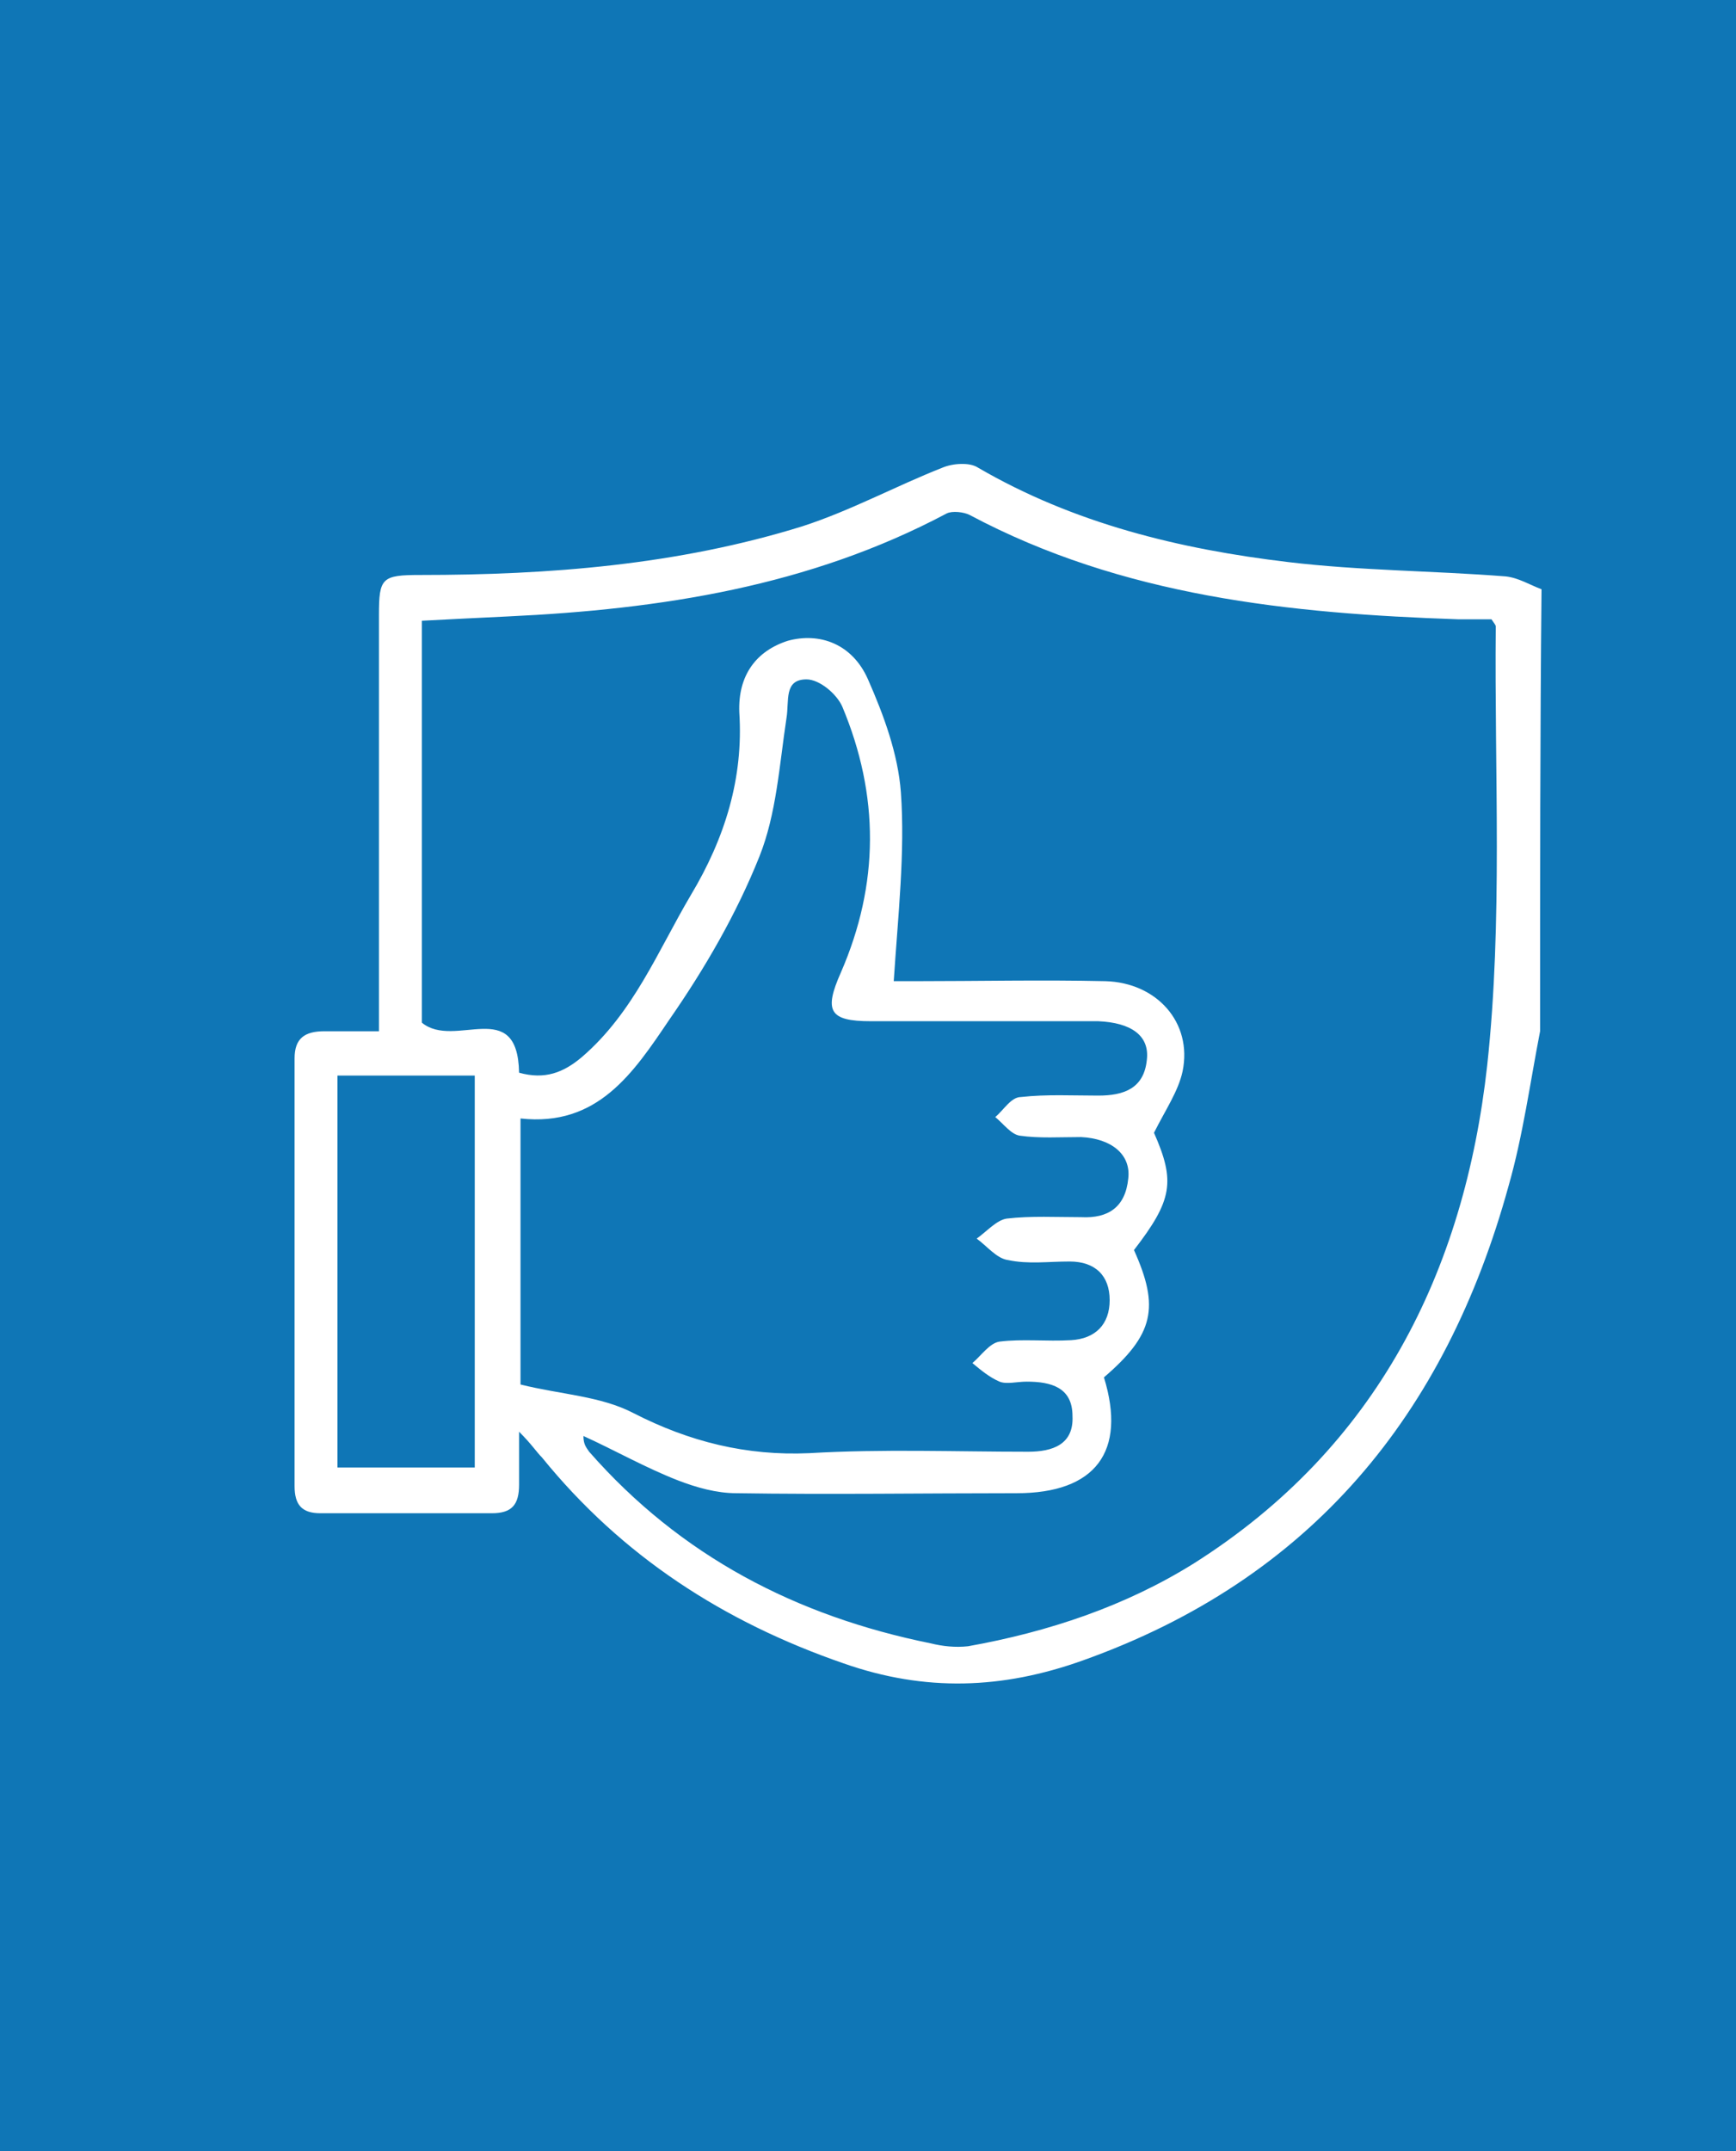 <?xml version="1.0" encoding="utf-8"?>
<!-- Generator: Adobe Illustrator 26.0.1, SVG Export Plug-In . SVG Version: 6.00 Build 0)  -->
<svg version="1.1" id="Layer_1" xmlns="http://www.w3.org/2000/svg" xmlns:xlink="http://www.w3.org/1999/xlink" x="0px" y="0px"
	 viewBox="0 0 121.4 150.4" style="enable-background:new 0 0 121.4 150.4;" xml:space="preserve">
<style type="text/css">
	.st0{fill:#0F76B6;}
	.st1{fill:#FFFFFF;}
</style>
<rect y="0" class="st0" width="121.4" height="150.4"/>
<g>
	<path class="st1" d="M107.7,72.1c-0.7,3.6-1.2,7.3-2.2,10.8c-4.4,16-13.8,27.5-29.8,33.2c-5.6,2-11,2.2-16.7,0.2
		c-8.4-2.9-15.5-7.5-21.1-14.4c-0.4-0.4-0.7-0.9-1.6-1.8c0,1.6,0,2.6,0,3.7c0,1.4-0.5,2-1.9,2c-4,0-8,0-12,0c-1.3,0-1.8-0.6-1.8-1.9
		c0-10,0-19.9,0-29.9c0-1.4,0.7-1.9,2.1-1.9c1.2,0,2.5,0,3.8,0c0-1.5,0-2.8,0-4.2c0-8.3,0-16.6,0-24.9c0-2.6,0.2-2.8,2.9-2.8
		c9,0,18-0.7,26.7-3.4c3.4-1.1,6.5-2.8,9.8-4.1c0.7-0.3,1.9-0.4,2.5,0c6.7,3.9,14.1,5.7,21.7,6.6c5,0.6,10.1,0.6,15.2,1
		c0.9,0.1,1.7,0.6,2.5,0.9C107.7,51.4,107.7,61.7,107.7,72.1z M62.5,68.6c0.1,0,0.8,0,1.5,0c4.4,0,8.9-0.1,13.3,0
		c3.6,0.1,6.1,2.9,5.4,6.3c-0.3,1.4-1.2,2.7-2,4.3c1.5,3.4,1.3,4.7-1.4,8.2c1.8,4,1.4,5.9-2.1,8.9c1.6,5.2-0.6,8.1-6.1,8.1
		c-6.5,0-13.1,0.1-19.6,0c-1.4,0-2.8-0.4-4.1-0.9c-2.3-0.9-4.4-2.1-6.6-3.1c0,0.6,0.2,0.8,0.4,1.1c6.4,7.3,14.5,11.5,23.9,13.4
		c0.8,0.2,1.7,0.3,2.6,0.2c5.6-1,11-2.8,15.8-5.8c12.8-8.1,18.9-20.4,20.5-34.8c1.1-10.1,0.5-20.5,0.6-30.7c0-0.1-0.1-0.2-0.3-0.5
		c-0.7,0-1.5,0-2.3,0c-11.8-0.4-23.5-1.6-34.2-7.3c-0.4-0.2-1.2-0.3-1.6-0.1c-9.6,5.1-20,6.7-30.7,7.2c-2.1,0.1-4.1,0.2-6,0.3
		c0,9.7,0,19.2,0,28.1c2.3,1.9,6.7-1.9,6.8,3.5c1.8,0.5,3.1,0,4.4-1.1c3.6-3.1,5.3-7.4,7.6-11.3c2.4-4,3.7-8.2,3.4-12.8
		c-0.1-2.6,1.2-4.3,3.4-5c2.2-0.6,4.5,0.2,5.6,2.7c1.1,2.5,2.1,5.2,2.3,7.9C63.3,59.6,62.8,64,62.5,68.6z M36.4,78.2
		c0,6.5,0,12.8,0,18.6c2.8,0.7,5.6,0.8,7.9,2c3.9,2,7.9,3,12.3,2.8c5.1-0.3,10.2-0.1,15.3-0.1c1.7,0,3.2-0.5,3.1-2.5
		c0-2-1.5-2.4-3.2-2.4c-0.7,0-1.4,0.2-1.9,0c-0.7-0.3-1.3-0.8-1.9-1.3c0.6-0.5,1.2-1.4,1.9-1.5c1.6-0.2,3.3,0,5-0.1
		c1.7-0.1,2.7-1.1,2.7-2.8c0-1.7-1-2.7-2.8-2.7c-1.5,0-2.9,0.2-4.3-0.1c-0.8-0.1-1.5-1-2.2-1.5c0.7-0.5,1.4-1.3,2.1-1.4
		c1.7-0.2,3.5-0.1,5.2-0.1c1.9,0.1,3.1-0.7,3.3-2.7c0.2-1.7-1.2-2.8-3.3-2.9c-1.5,0-2.9,0.1-4.3-0.1c-0.6-0.1-1.1-0.8-1.7-1.3
		c0.6-0.5,1.1-1.4,1.8-1.4c1.8-0.2,3.6-0.1,5.4-0.1c1.8,0,3.2-0.5,3.4-2.5c0.2-1.7-1.1-2.6-3.4-2.7c-5.3,0-10.6,0-15.9,0
		c-2.9,0-3.3-0.7-2.1-3.4c2.7-6.2,2.7-12.4,0.1-18.6c-0.4-0.9-1.6-1.9-2.5-1.9c-1.6,0-1.2,1.5-1.4,2.7c-0.5,3.3-0.7,6.7-1.9,9.7
		c-1.6,4-3.8,7.8-6.3,11.4C44.3,75,41.8,78.8,36.4,78.2z M33.2,102.6c0-9.3,0-18.4,0-27.4c-3.3,0-6.4,0-9.6,0c0,9.2,0,18.3,0,27.4
		C26.8,102.6,29.9,102.6,33.2,102.6z"/>
</g>
</svg>
